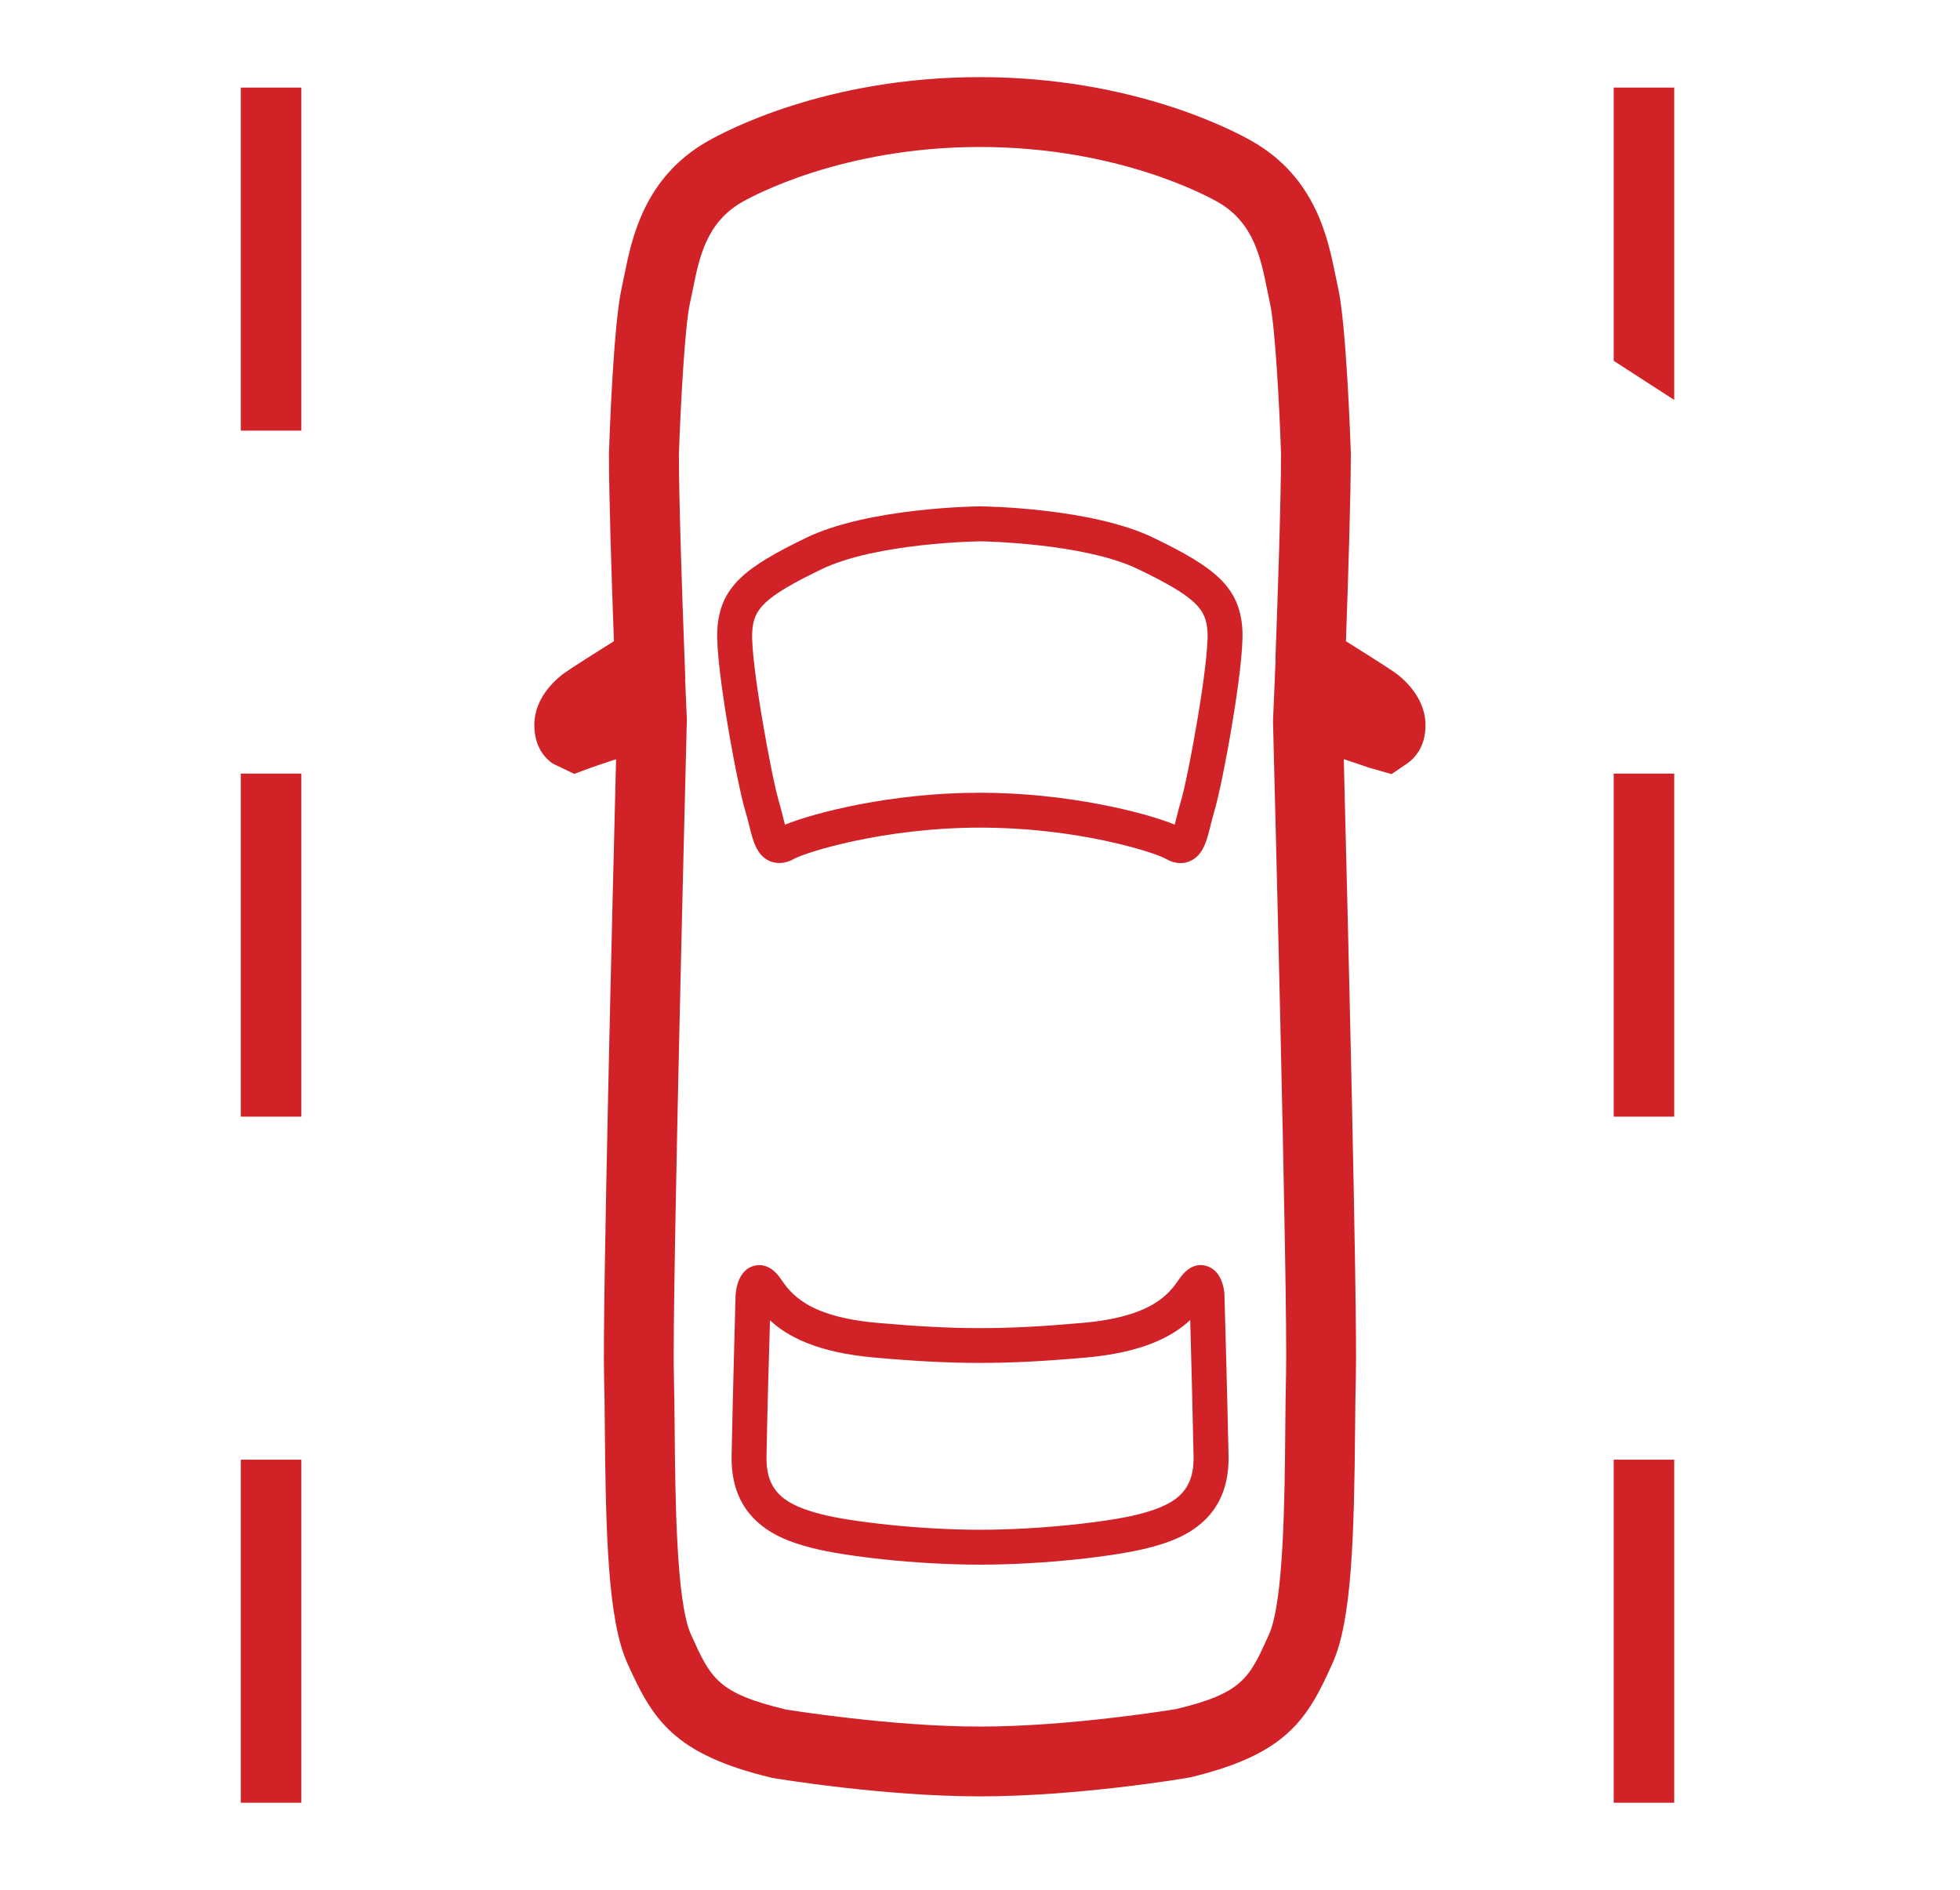 <?xml version="1.0" encoding="utf-8"?>
<!-- Generator: Adobe Illustrator 27.6.0, SVG Export Plug-In . SVG Version: 6.00 Build 0)  -->
<svg version="1.1" id="Layer_1" xmlns="http://www.w3.org/2000/svg" xmlns:xlink="http://www.w3.org/1999/xlink" x="0px" y="0px"
	 viewBox="0 0 28.079 27.084" style="enable-background:new 0 0 28.079 27.084;" xml:space="preserve" fill="#d12227">
<g>
	<path d="M4.317,25.829h-0.867v-4.915h0.867V25.829z M4.317,15.999h-0.867v-4.915h0.867V15.999z
		 M4.317,6.17h-0.867V1.255h0.867V6.17z"/>
	<path d="M23.985,25.829h-0.867v-4.915h0.867V25.829z M23.985,15.999h-0.867v-4.915h0.867V15.999z
		 M23.985,5.73l-0.867-0.56V1.255h0.867V5.73z"/>
	<g>
		<path d="M14.04,25.738c-1.383,0-2.913-0.254-2.977-0.265c-1.426-0.339-1.718-0.848-2.078-1.649
			c-0.274-0.611-0.306-1.825-0.32-3.35c-0.002-0.276-0.005-0.533-0.011-0.754
			c-0.024-0.971,0.124-6.944,0.172-8.842c-0.173,0.057-0.319,0.106-0.357,0.12l-0.242,0.09
			l-0.305-0.146c-0.1-0.067-0.267-0.229-0.267-0.553c0-0.258,0.132-0.504,0.383-0.71
			c0.026-0.022,0.091-0.075,0.757-0.492c-0.033-0.893-0.071-2.074-0.071-2.688
			c0.006-0.205,0.064-1.868,0.185-2.387l0.037-0.177c0.105-0.518,0.281-1.386,1.179-1.904
			c0.268-0.155,1.716-0.926,3.913-0.926s3.645,0.771,3.913,0.926
			c0.898,0.519,1.074,1.387,1.179,1.905l0.037,0.176c0.12,0.519,0.178,2.182,0.185,2.37
			c0,0.629-0.038,1.812-0.07,2.705c0.618,0.388,0.71,0.452,0.758,0.492l0,0
			c0.246,0.203,0.382,0.455,0.382,0.71c0,0.323-0.167,0.485-0.267,0.553l-0.22,0.149l-0.332-0.095
			c-0.036-0.014-0.181-0.062-0.352-0.119c0.048,1.854,0.197,7.869,0.173,8.842
			c-0.006,0.223-0.008,0.481-0.011,0.76c-0.014,1.521-0.046,2.733-0.32,3.344
			c-0.359,0.802-0.649,1.31-2.044,1.643C16.952,25.485,15.422,25.738,14.04,25.738z M11.261,24.494
			c0.007,0,1.491,0.244,2.778,0.244c1.297,0,2.796-0.248,2.811-0.251
			c0.953-0.229,1.048-0.441,1.331-1.072c0.21-0.468,0.224-1.958,0.232-2.943
			c0.003-0.284,0.005-0.55,0.011-0.776c0.028-1.106-0.185-9.275-0.187-9.357l0.035-0.832
			l0.002,0.001L18.272,9.441c0.033-0.897,0.08-2.266,0.08-2.94
			c-0.021-0.656-0.085-1.841-0.159-2.16l-0.043-0.206c-0.09-0.442-0.19-0.944-0.698-1.237
			c-0.141-0.081-1.43-0.792-3.413-0.792s-3.272,0.711-3.413,0.792
			c-0.507,0.293-0.609,0.794-0.698,1.237L9.885,4.341C9.811,4.659,9.748,5.845,9.726,6.517
			c0,0.658,0.047,2.026,0.081,2.923l0.011,0.29L9.815,9.732l0.025,0.574
			c-0.002,0.114-0.214,8.283-0.186,9.389c0.005,0.226,0.008,0.488,0.011,0.771
			c0.009,0.987,0.022,2.48,0.232,2.948c0.284,0.632,0.38,0.845,1.365,1.08
			C11.261,24.494,11.261,24.494,11.261,24.494z"/>
		<path d="M14.04,22.418c-0.923,0-1.944-0.121-2.397-0.237c-0.354-0.092-1.181-0.307-1.162-1.321
			c0.014-0.761,0.057-2.309,0.057-2.309c0.02-0.23,0.116-0.376,0.264-0.415
			c0.081-0.021,0.237-0.025,0.378,0.18c0.145,0.21,0.376,0.549,1.392,0.638
			c1.125,0.1,1.81,0.1,2.936,0c1.014-0.089,1.246-0.427,1.386-0.629
			c0.146-0.215,0.303-0.213,0.384-0.188c0.148,0.039,0.244,0.185,0.263,0.4
			c0.001,0.015,0.044,1.562,0.059,2.323c0.02,1.015-0.808,1.229-1.161,1.321l0,0
			C15.983,22.297,14.962,22.418,14.04,22.418z M11.031,18.917c-0.017,0.517-0.041,1.424-0.05,1.952
			c-0.01,0.519,0.281,0.696,0.787,0.827c0.414,0.106,1.4,0.222,2.272,0.222
			c0.871,0,1.858-0.115,2.273-0.222l0,0c0.505-0.131,0.796-0.309,0.786-0.827
			c-0.01-0.533-0.034-1.455-0.048-1.956c-0.248,0.231-0.672,0.466-1.5,0.538
			c-1.157,0.102-1.865,0.102-3.023,0C11.697,19.378,11.273,19.143,11.031,18.917z"/>
		<path d="M16.913,12.366c-0.06,0-0.13-0.015-0.209-0.06c-0.168-0.095-1.261-0.448-2.665-0.448
			c-1.383,0-2.503,0.356-2.665,0.448c-0.151,0.084-0.271,0.063-0.346,0.032
			c-0.189-0.082-0.241-0.29-0.295-0.511c-0.016-0.065-0.034-0.136-0.056-0.208
			c-0.114-0.375-0.428-2.064-0.401-2.586c0.032-0.627,0.401-0.905,1.272-1.327
			c0.887-0.43,2.422-0.45,2.487-0.451c0.07,0,1.605,0.021,2.492,0.451
			c0.871,0.422,1.24,0.7,1.272,1.327c0.026,0.519-0.287,2.209-0.401,2.585
			c-0.021,0.072-0.039,0.142-0.055,0.207c-0.055,0.222-0.106,0.431-0.296,0.513
			C17.014,12.354,16.968,12.366,16.913,12.366z M14.037,7.756c-0.01,0-1.484,0.02-2.27,0.401
			c-0.835,0.404-0.974,0.572-0.991,0.902c-0.022,0.444,0.281,2.088,0.38,2.415
			c0.024,0.081,0.044,0.161,0.062,0.234c0.008,0.033,0.018,0.072,0.027,0.108
			c0.417-0.17,1.521-0.458,2.792-0.458c1.273,0,2.379,0.288,2.792,0.457
			c0.01-0.036,0.02-0.076,0.028-0.11c0.018-0.073,0.037-0.151,0.062-0.231
			c0.1-0.328,0.402-1.974,0.38-2.416c-0.017-0.33-0.155-0.498-0.991-0.902
			C15.526,7.776,14.052,7.756,14.037,7.756z"/>
	</g>
</g>
</svg>
